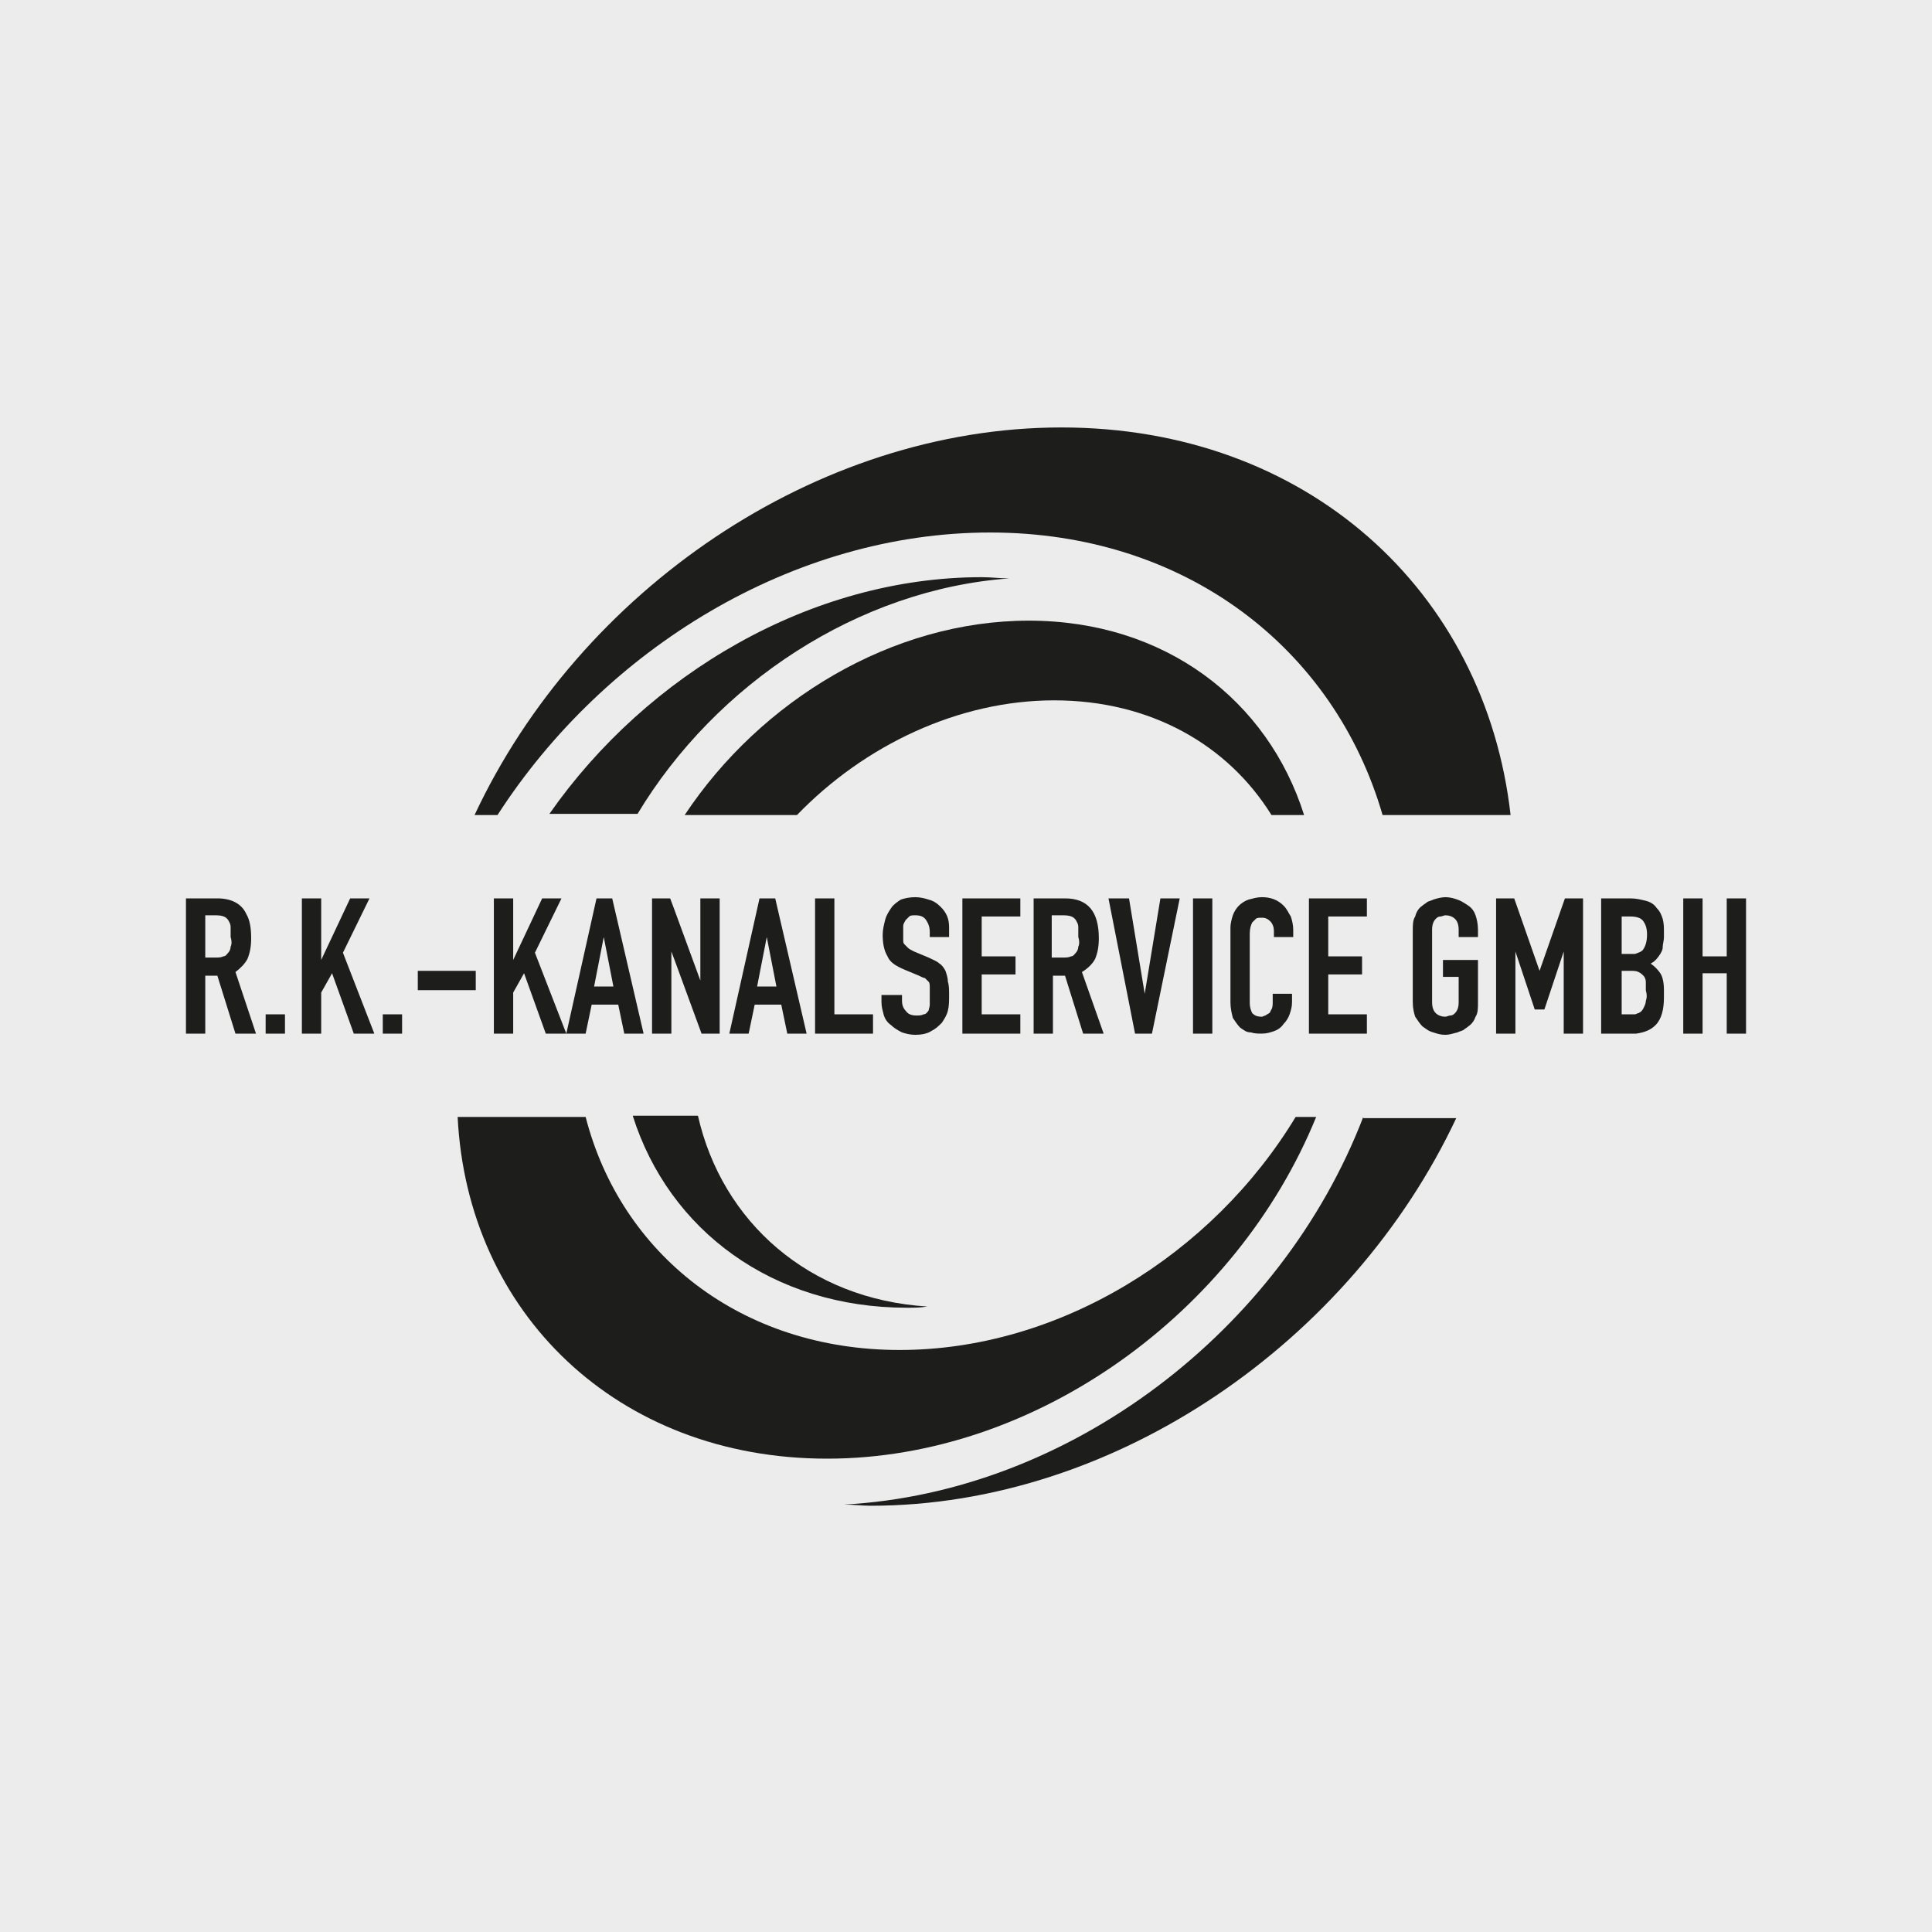 <?xml version="1.0" encoding="utf-8"?>
<!-- Generator: Adobe Illustrator 27.8.0, SVG Export Plug-In . SVG Version: 6.00 Build 0)  -->
<svg version="1.1" id="Ebene_1" xmlns="http://www.w3.org/2000/svg" xmlns:xlink="http://www.w3.org/1999/xlink" x="0px" y="0px"
	 viewBox="0 0 160 160" style="enable-background:new 0 0 160 160;" xml:space="preserve">
<style type="text/css">
	.st0{fill:#ECECEC;}
	.st1{fill:#1D1D1B;}
</style>
<g id="Hintergrund">
	<g>
		<rect class="st0" width="160" height="160"/>
	</g>
</g>
<g>
	<g>
		<path class="st1" d="M85.2,51.4C73.9,51.4,63,58,56.7,67.5H66c5.6-5.8,13.4-9.5,21.3-9.5c8,0,14.4,3.7,18,9.5h2.7
			C105,58,96.5,51.4,85.2,51.4z"/>
		<path class="st1" d="M41.2,67.5C50.1,53.7,65.7,44.1,82,44.1c16.2,0,28.5,9.6,32.5,23.4h10.6c-2.1-18.6-16.9-32.1-37.2-32.1
			S48,48.9,39.3,67.5H41.2z"/>
		<path class="st1" d="M75.1,108.3c0.6,0,1.1,0,1.7-0.1c-9.8-0.6-17-7-19-15.8h-5.4C55.4,101.9,64,108.3,75.1,108.3z"/>
		<path class="st1" d="M83.6,47.9c-0.8,0-1.5-0.1-2.3-0.1c-14.1,0-27.7,8-35.8,19.6h7.3C59.3,56.6,71.1,48.8,83.6,47.9z"/>
		<path class="st1" d="M112.9,92.5c-6.8,17.7-24.3,31.1-43,32.1c0.7,0,1.5,0.1,2.2,0.1c20.3,0,39.8-13.6,48.5-32.1H112.9z"/>
		<path class="st1" d="M109,92.5h-1.7c-6.9,11.4-19.6,19.3-32.8,19.3c-13.2,0-23.1-8-26-19.3H37.9c0.8,16.2,13.2,28.3,30.6,28.3
			C85.8,120.8,102.4,108.7,109,92.5z"/>
	</g>
	<path class="st1" d="M50.7,74.4L50.7,74.4l-1.3,0l-2.5,11.2l-2.6-6.7l2.2-4.5h0l0,0h-1.6l-2.4,5.1h0v-5.1h0v0h-1.6v11.2h0v0h1.6
		v-3.4l0.9-1.6l1.8,5h0l0,0h1.7h0h1.6l0.5-2.4h2.2l0.5,2.4h0l0,0h1.6L50.7,74.4L50.7,74.4z M49.2,81.7l0.8-4.1h0l0.8,4.1H49.2z
		 M58,74.4L58,74.4l0,6.8h0l-2.2-6l-0.3-0.8h0l0,0H54v11.2h0v0h1.6v-6.8h0l0.3,0.8l2.2,6h1.5v0h0V74.4L58,74.4L58,74.4z M23.6,84H22
		v1.6h0v0h1.6L23.6,84L23.6,84L23.6,84z M64.2,74.4h-1.3l0,0h0l-2.5,11.2h1.6l0,0h0l0.5-2.4h2.2l0.5,2.4h1.6l0,0h0L64.2,74.4z
		 M62.7,81.7l0.8-4.1h0l0.8,4.1H62.7z M20.5,79.4c0.2-0.5,0.3-1,0.3-1.7c0-0.8-0.1-1.5-0.4-2c-0.4-0.9-1.3-1.3-2.4-1.3h-2.6v11.2h0
		v0H17v-4.8h1l1.5,4.8h0l0,0h1.7l-1.7-5.1C19.9,80.2,20.3,79.8,20.5,79.4z M19.1,78.4c0,0.2-0.1,0.4-0.2,0.5
		c-0.1,0.1-0.2,0.3-0.4,0.3c-0.2,0.1-0.4,0.1-0.7,0.1H17v-3.5h0.8c0.6,0,0.9,0.1,1.1,0.4c0.1,0.2,0.2,0.3,0.2,0.6c0,0.2,0,0.5,0,0.8
		C19.2,77.9,19.2,78.2,19.1,78.4z M30.6,74.4L30.6,74.4L30.6,74.4l-1.6,0l-2.4,5.1h0v-5.1h0v0H25v11.2h0v0h1.6v-3.4l0.9-1.6l1.8,5h0
		l0,0h1.7l-2.6-6.7L30.6,74.4z M33.3,84h-1.6v1.6h0v0h1.6L33.3,84L33.3,84L33.3,84z M39.4,80.4h-4.8v1.6h0v0h4.8L39.4,80.4
		L39.4,80.4L39.4,80.4z M98.8,74.4L98.8,74.4l0,11.2h1.6v0h0V74.4L98.8,74.4L98.8,74.4z M121.6,75c-0.3-0.2-0.6-0.4-0.9-0.5
		c-0.3-0.1-0.6-0.2-1-0.2c-0.3,0-0.7,0.1-1,0.2c-0.2,0.1-0.3,0.1-0.5,0.2c-0.1,0.1-0.3,0.2-0.4,0.3c-0.3,0.2-0.5,0.5-0.6,0.9
		c-0.2,0.3-0.2,0.7-0.2,1.2V83c0,0.5,0.1,0.9,0.2,1.2c0.2,0.3,0.4,0.6,0.6,0.8c0.3,0.2,0.5,0.4,0.9,0.5c0.3,0.1,0.6,0.2,1,0.2
		c0.3,0,0.6-0.1,1-0.2c0.2-0.1,0.3-0.1,0.5-0.2c0.1-0.1,0.3-0.2,0.4-0.3c0.3-0.2,0.5-0.5,0.6-0.8c0.2-0.3,0.2-0.7,0.2-1.2v-3.5h-2.9
		v0h0v1.4h1.3V83c0,0.4-0.1,0.7-0.3,0.9c-0.1,0.1-0.2,0.2-0.4,0.2c-0.1,0-0.3,0.1-0.4,0.1c-0.3,0-0.6-0.1-0.8-0.3
		c-0.2-0.2-0.3-0.5-0.3-0.9V77c0-0.4,0.1-0.7,0.3-0.9c0.1-0.1,0.2-0.2,0.4-0.2c0.1,0,0.3-0.1,0.4-0.1c0.3,0,0.6,0.1,0.8,0.3
		c0.2,0.2,0.3,0.5,0.3,0.9v0.6h1.6v0h0V77c0-0.5-0.1-0.9-0.2-1.2C122.1,75.5,121.9,75.2,121.6,75z M108.4,74.4L108.4,74.4l0,11.2
		h4.8v0h0V84H110v-3.3h2.8v0h0v-1.5H110v-3.3h3.2v0h0v-1.5L108.4,74.4L108.4,74.4z M69.1,74.4h-1.6v0h0v11.2h4.8v0h0V84h-3.2V74.4z
		 M143,74.4L143,74.4L143,74.4l0,4.8h-2v-4.8h-1.6v0h0v11.2h1.6v0h0v-5h2v5h1.6v0h0V74.4H143z M137.2,75.2c-0.2-0.3-0.5-0.5-0.9-0.6
		s-0.8-0.2-1.3-0.2h-2.4v0h0v11.2h2.2c0.3,0,0.5,0,0.7,0c0.7-0.1,1.2-0.3,1.6-0.7c0.5-0.5,0.7-1.3,0.7-2.3v-0.6
		c0-0.6-0.1-1.1-0.3-1.4s-0.5-0.6-0.8-0.8c0.4-0.2,0.6-0.5,0.8-0.8c0.1-0.2,0.2-0.3,0.2-0.6c0-0.2,0.1-0.5,0.1-0.8v-0.4
		c0-0.4,0-0.7-0.1-1.1C137.6,75.8,137.5,75.5,137.2,75.2z M136.3,82.9c0,0.2-0.1,0.4-0.2,0.6c-0.1,0.2-0.2,0.3-0.4,0.4
		c-0.1,0-0.2,0.1-0.3,0.1c-0.1,0-0.3,0-0.4,0h-0.7v-3.6h0.7c0.3,0,0.5,0,0.7,0.1c0.2,0.1,0.3,0.2,0.4,0.3c0.1,0.1,0.2,0.3,0.2,0.5
		c0,0.2,0,0.5,0,0.7C136.4,82.4,136.4,82.6,136.3,82.9z M136.1,78.6c-0.1,0.2-0.4,0.3-0.7,0.4c-0.1,0-0.2,0-0.4,0h-0.7v-3.1h0.7
		c0.5,0,0.9,0.1,1.1,0.4c0.2,0.3,0.3,0.6,0.3,1.1C136.4,77.9,136.3,78.3,136.1,78.6z M129.6,74.4L129.6,74.4l-2.1,6h0l-2.1-6h-1.5v0
		h0v11.2h1.6v0h0v-6.8h0l1.6,4.8h0.8l0,0h0l1.6-4.8h0v6.8h1.6v0h0V74.4L129.6,74.4L129.6,74.4z M76.9,74.5c-0.3-0.1-0.7-0.2-1.1-0.2
		c-0.5,0-0.9,0.1-1.2,0.2c0,0,0,0,0,0c0,0,0,0,0,0c-0.3,0.2-0.6,0.4-0.8,0.7c-0.2,0.3-0.4,0.6-0.5,1c-0.1,0.4-0.2,0.8-0.2,1.2
		c0,0.7,0.1,1.3,0.4,1.8c0.2,0.5,0.7,0.8,1.4,1.1l1.2,0.5c0.2,0.1,0.4,0.2,0.5,0.2c0.1,0.1,0.2,0.2,0.3,0.3c0.1,0.1,0.1,0.3,0.1,0.5
		c0,0.2,0,0.4,0,0.7c0,0.3,0,0.5,0,0.7c0,0.2-0.1,0.4-0.1,0.5c-0.1,0.1-0.2,0.3-0.4,0.3c-0.2,0.1-0.4,0.1-0.6,0.1
		c-0.4,0-0.7-0.1-0.9-0.4c-0.2-0.2-0.3-0.5-0.3-0.8v-0.5H73v0h0V83c0,0.4,0.1,0.7,0.2,1.1c0.1,0.3,0.3,0.6,0.6,0.8
		c0.2,0.2,0.5,0.4,0.9,0.6c0.3,0.1,0.7,0.2,1.1,0.2c0.5,0,1-0.1,1.3-0.3c0,0,0,0,0,0c0,0,0,0,0,0c0.4-0.2,0.6-0.4,0.9-0.7
		c0.2-0.3,0.4-0.6,0.5-1c0.1-0.4,0.1-0.8,0.1-1.3c0-0.4,0-0.8-0.1-1.1c0-0.3-0.1-0.6-0.2-0.9c-0.1-0.2-0.3-0.5-0.5-0.6
		c-0.2-0.2-0.5-0.3-0.9-0.5l-1.2-0.5c-0.2-0.1-0.4-0.2-0.5-0.3c-0.1-0.1-0.2-0.2-0.3-0.3c-0.1-0.1-0.1-0.2-0.1-0.4
		c0-0.1,0-0.3,0-0.6c0-0.2,0-0.4,0-0.5c0-0.2,0.1-0.3,0.2-0.5c0.1-0.1,0.2-0.2,0.3-0.3c0.1-0.1,0.3-0.1,0.5-0.1
		c0.4,0,0.7,0.1,0.9,0.4c0.2,0.3,0.3,0.6,0.3,1v0.4h1.6v0h0v-0.8c0-0.7-0.2-1.2-0.7-1.7C77.6,74.8,77.3,74.6,76.9,74.5z M79.7,74.4
		L79.7,74.4l0,11.2h4.8v0h0V84h-3.2v-3.3h2.8v0h0v-1.5h-2.8v-3.3h3.2v0h0v-1.5L79.7,74.4L79.7,74.4z M89.6,80.5
		c0.5-0.3,0.9-0.7,1.1-1.1c0.2-0.5,0.3-1,0.3-1.7c0-2.2-0.9-3.3-2.8-3.3h-2.6v0h0v11.2h1.6v0h0v-4.8h1l1.5,4.8h1.7l0,0h0L89.6,80.5z
		 M89.3,78.4c0,0.2-0.1,0.4-0.2,0.5c-0.1,0.1-0.2,0.3-0.4,0.3c-0.2,0.1-0.4,0.1-0.7,0.1h-0.9v-3.5H88c0.6,0,0.9,0.1,1.1,0.4
		c0.1,0.2,0.2,0.3,0.2,0.6c0,0.2,0,0.5,0,0.8C89.4,77.9,89.4,78.2,89.3,78.4z M96.1,74.4L96.1,74.4l-1.3,7.9h0l-1.3-7.9h-1.7l0,0h0
		L94,85.6h1.4l0,0h0l2.3-11.2L96.1,74.4L96.1,74.4z M106.3,75c-0.5-0.5-1.1-0.7-1.8-0.7c-0.4,0-0.7,0.1-1.1,0.2c0,0,0,0,0,0h0
		c-0.3,0.1-0.6,0.3-0.8,0.5c-0.2,0.2-0.4,0.5-0.5,0.8c-0.1,0.3-0.2,0.7-0.2,1v6.2c0,0.5,0.1,0.9,0.2,1.3c0.2,0.3,0.4,0.6,0.6,0.8
		c0.3,0.2,0.5,0.4,0.9,0.4c0.3,0.1,0.6,0.1,0.9,0.1c0.4,0,0.7-0.1,1-0.2c0,0,0,0,0,0c0,0,0,0,0,0c0.3-0.1,0.6-0.3,0.8-0.6
		c0.2-0.2,0.4-0.5,0.5-0.8c0.1-0.3,0.2-0.6,0.2-1v-0.7h-1.6v0h0V83c0,0.2,0,0.4-0.1,0.6c-0.1,0.1-0.1,0.3-0.2,0.3
		c-0.1,0.1-0.2,0.1-0.3,0.2c-0.1,0-0.2,0.1-0.3,0.1c-0.4,0-0.6-0.1-0.8-0.3c-0.1-0.2-0.2-0.5-0.2-0.8v-5.8c0-0.4,0.1-0.7,0.2-0.9
		c0.1-0.1,0.2-0.2,0.3-0.3c0.1-0.1,0.3-0.1,0.5-0.1c0.3,0,0.5,0.1,0.7,0.3s0.3,0.5,0.3,0.8v0.5h1.6v0h0V77c0-0.4-0.1-0.8-0.2-1.1
		C106.7,75.6,106.6,75.3,106.3,75z"/>
</g>
</svg>
